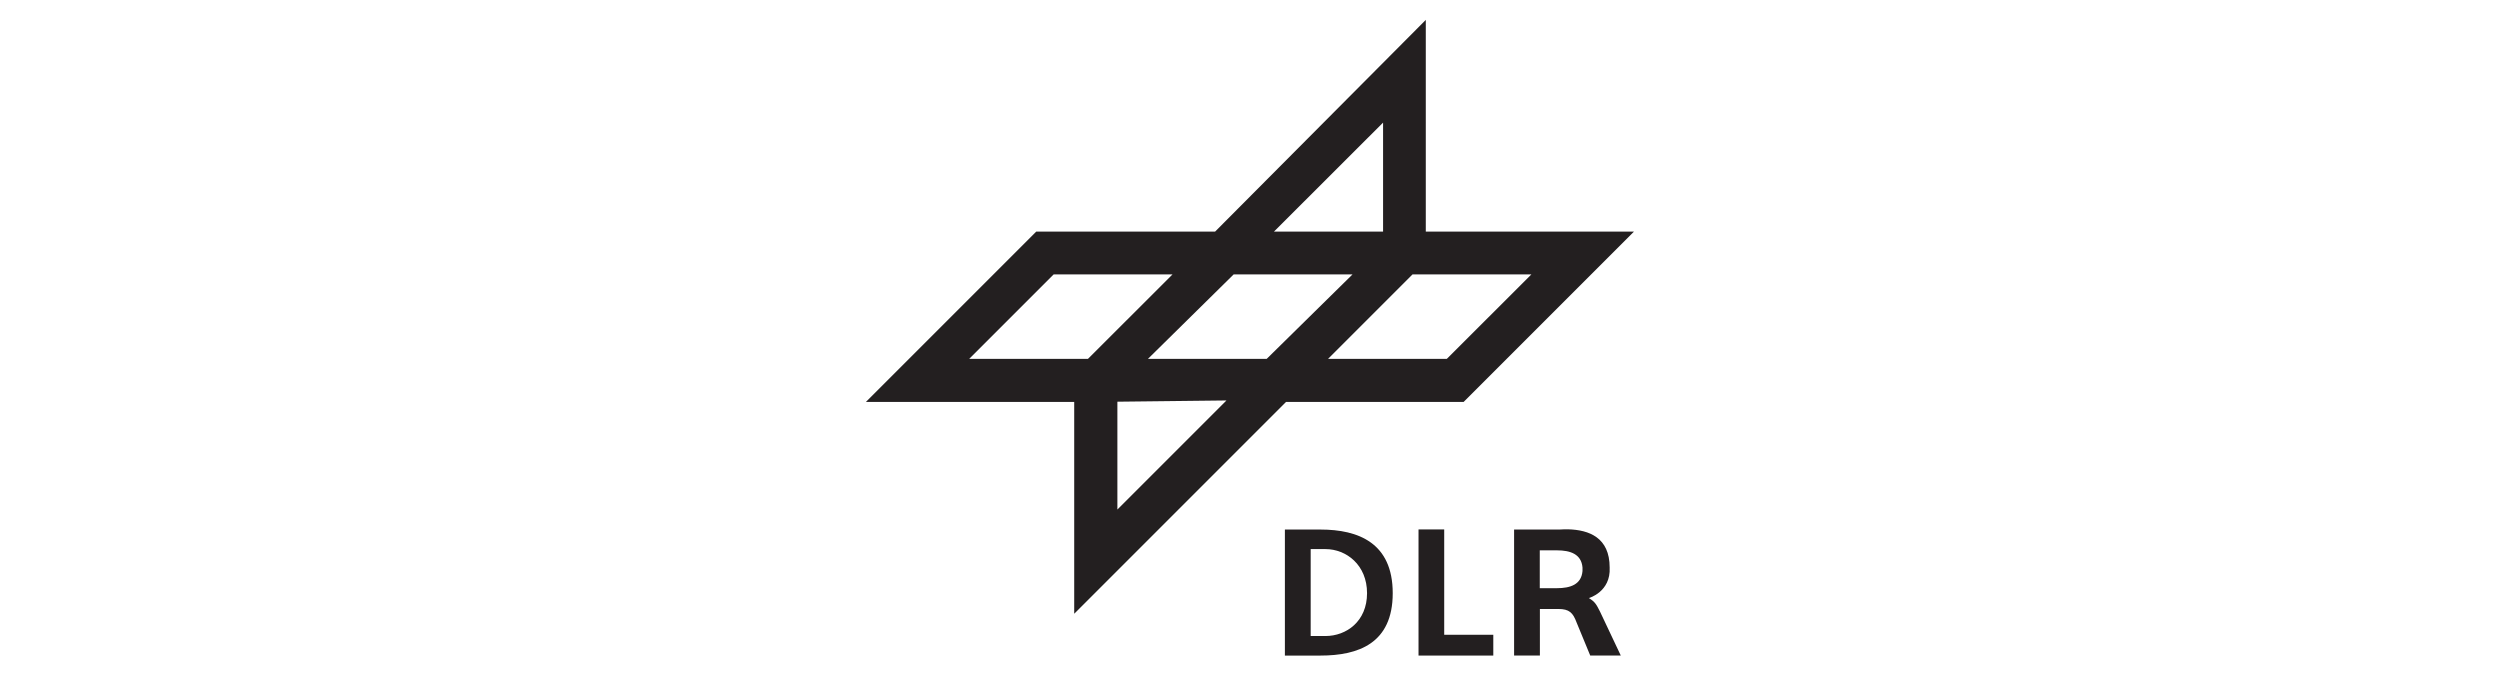 <svg xmlns="http://www.w3.org/2000/svg" id="Ebene_1" viewBox="0 0 220 60"><defs><style>.cls-1{fill:#231f20;fill-rule:evenodd;}</style></defs><g id="layer1"><g id="g13322"><path id="path13300" class="cls-1" d="M125.48,1.74l-18.55,18.64h-15.74l-14.99,14.99h18.33v18.64l18.64-18.64h15.63l14.99-14.99h-18.32V1.74h0Zm-3.77,9.05v9.59h-9.6l9.6-9.59Zm-28.99,13.36h10.46l-7.44,7.43h-10.45l7.43-7.43h0Zm15.84,0h10.46l-7.55,7.43h-10.45l7.54-7.43h0Zm15.74,0h10.46l-7.44,7.43h-10.45l7.43-7.43h0Zm-16.38,11.1l-9.59,9.59v-9.49l9.59-.11h0Z"></path><path id="path13304" class="cls-1" d="M113.07,46.6v11.09h3.13c3.34,0,6.36-1.07,6.36-5.49s-3.02-5.6-6.36-5.6h-3.13Zm2.27,1.72h1.3c1.84,0,3.66,1.4,3.66,3.88s-1.82,3.77-3.66,3.77h-1.3v-7.66h0Z"></path><path id="path13312" class="cls-1" d="M138,46.58c-.26,0-.52,0-.77,.02h-3.99v11.09h2.27v-4.1h1.62c.97,0,1.29,.33,1.61,1.19l1.2,2.91h2.69l-1.83-3.87c-.33-.65-.44-.86-.98-1.19,0,0,1.94-.54,1.83-2.69,0-2.64-1.82-3.31-3.65-3.36h0Zm-2.5,1.85h1.51c1.18,0,2.15,.33,2.25,1.51v.31c-.1,1.19-1.07,1.51-2.25,1.51h-1.51v-3.34h0Z"></path><path id="path13308" class="cls-1" d="M124.83,57.69h6.58v-1.83h-4.32v-9.27h-2.26v11.1Z"></path></g></g></svg>
